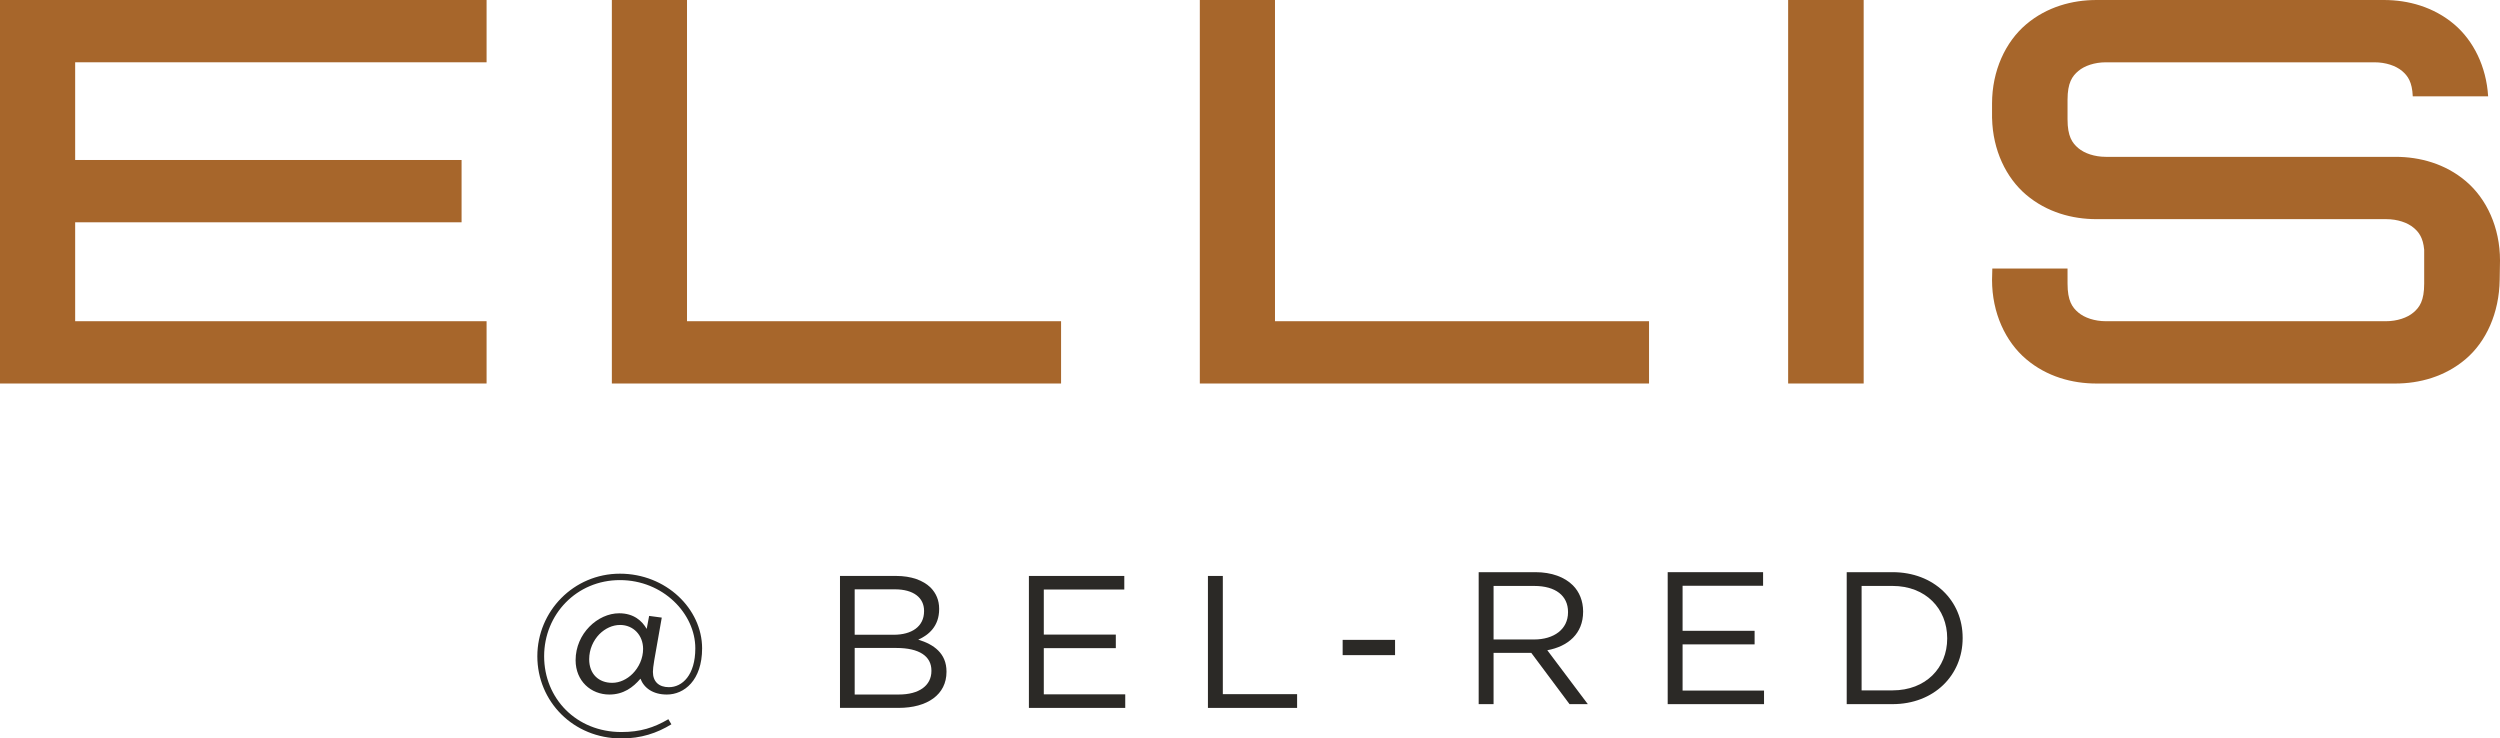 <?xml version="1.0" encoding="UTF-8"?><svg id="a" xmlns="http://www.w3.org/2000/svg" viewBox="0 0 488 144.145"><defs><style>.b{fill:#a7662b;}.b,.c{stroke-width:0px;}.c{fill:#2b2926;}</style></defs><polygon class="b" points="0 0 0 74.861 94.981 74.861 94.981 62.701 14.672 62.701 14.672 43.392 90.099 43.392 90.099 31.23 14.672 31.23 14.672 12.158 94.981 12.158 94.981 0 0 0"/><polygon class="b" points="119.434 0 119.434 74.861 207.121 74.861 207.121 62.701 134.104 62.701 134.104 0 119.434 0"/><polygon class="b" points="234.205 0 234.205 74.861 321.892 74.861 321.892 62.701 248.878 62.701 248.878 0 234.205 0"/><rect class="b" x="349.046" width="14.743" height="74.86"/><path class="b" d="M465.354.001c4.693,0,9.676,1.331,13.715,4.755,3.74,3.174,6.263,8.217,6.616,14.052h-14.714c-.114-2.832-.971-4.002-2.084-4.95-1.204-1.02-3.185-1.695-5.375-1.695h-52.453c-2.188,0-4.166.675-5.37,1.695-1.202,1.017-2.105,2.297-2.105,5.627v3.805c0,3.333.903,4.61,2.105,5.63,1.204,1.017,3.182,1.695,5.37,1.695h56.567c4.693,0,9.676,1.329,13.715,4.755,4.041,3.426,6.66,9.032,6.66,15.467l-.062,3.805c-.099,6.429-2.616,12.038-6.657,15.464-4.036,3.429-9.02,4.758-13.712,4.758h-58.35c-4.698,0-9.676-1.329-13.717-4.758-4.041-3.426-6.657-9.033-6.657-15.464l.054-2.23h14.683c0,1.485.003,2.967.003,2.967,0,3.33.903,4.61,2.105,5.627,1.204,1.02,3.182,1.695,5.37,1.695h54.664c2.188,0,4.171-.675,5.37-1.695,1.204-1.017,2.105-2.297,2.105-5.627v-6.624c-.218-2.354-1.02-3.418-2.045-4.285-1.199-1.02-3.179-1.692-5.37-1.692h-56.564c-4.695,0-9.676-1.331-13.717-4.758-3.925-3.33-6.51-8.721-6.65-14.924h-.008v-2.873c0-6.429,2.616-12.038,6.657-15.467C399.542,1.332,404.522.001,409.218.001h56.136Z"/><path class="c" d="M104.888,128.1c0-8.794,7.101-16.118,16.121-16.118,9.014,0,16.043,6.883,16.043,14.574,0,6.255-3.496,9.017-6.883,9.017-2.684,0-4.451-1.254-5.152-3.094-1.435,1.695-3.312,3.094-6.071,3.094-3.605,0-6.587-2.65-6.587-6.699,0-5.227,4.342-9.162,8.5-9.162,2.873,0,4.49,1.508,5.375,3.052l.478-2.538,2.466.33-1.472,8.355c-.184,1.033-.257,1.84-.257,2.245,0,1.877,1.139,2.982,3.125,2.982,2.614,0,5.152-2.354,5.152-7.582,0-6.772-6.292-13.32-14.717-13.32-8.464,0-14.794,6.697-14.794,14.865,0,8.207,6.255,14.792,15.085,14.792,3.68,0,6.33-.844,9.165-2.502l.589.994c-2.834,1.731-5.923,2.762-9.754,2.762-9.419,0-16.412-7.249-16.412-16.046M123.472,131.523c1.251-1.251,2.061-3.016,2.061-4.856,0-2.689-1.913-4.675-4.488-4.675-1.474,0-2.907.662-4.049,1.801-1.178,1.215-1.988,2.946-1.988,4.895,0,2.907,1.879,4.602,4.49,4.602,1.474,0,2.907-.701,3.974-1.768"/><path class="c" d="M163.964,112.424h10.966c2.943,0,5.261.846,6.733,2.281,1.069,1.103,1.659,2.466,1.659,4.122v.075c0,3.346-2.061,5.077-4.085,5.959,3.055.919,5.518,2.686,5.518,6.219v.075c0,4.412-3.714,7.026-9.347,7.026h-11.444v-25.758ZM180.378,119.23c0-2.536-2.027-4.194-5.708-4.194h-7.836v8.869h7.618c3.494,0,5.926-1.581,5.926-4.599v-.075ZM174.966,126.482h-8.132v9.087h8.646c3.901,0,6.333-1.726,6.333-4.597v-.075c0-2.798-2.357-4.415-6.847-4.415"/><polygon class="c" points="200.842 112.425 219.463 112.425 219.463 115.075 203.749 115.075 203.749 123.871 217.807 123.871 217.807 126.518 203.749 126.518 203.749 135.535 219.647 135.535 219.647 138.183 200.842 138.183 200.842 112.425"/><polygon class="c" points="235.788 112.425 238.695 112.425 238.695 135.499 253.194 135.499 253.194 138.183 235.788 138.183 235.788 112.425"/><rect class="c" x="262.086" y="124.902" width="10.229" height="2.98"/><path class="c" d="M288.637,111.688h11.078c3.161,0,5.702.958,7.319,2.577,1.254,1.251,1.991,3.055,1.991,5.077v.073c0,4.272-2.946,6.772-6.992,7.511l7.909,10.522h-3.569l-7.467-10.008h-7.361v10.008h-2.907v-25.761ZM299.455,124.826c3.862,0,6.624-1.986,6.624-5.298v-.078c0-3.161-2.429-5.074-6.587-5.074h-7.947v10.45h7.911Z"/><polygon class="c" points="325.533 111.688 344.154 111.688 344.154 114.341 328.44 114.341 328.44 123.134 342.498 123.134 342.498 125.782 328.44 125.782 328.44 134.799 344.338 134.799 344.338 137.449 325.533 137.449 325.533 111.688"/><path class="c" d="M360.478,111.688h8.942c8.095,0,13.689,5.557,13.689,12.806v.075c0,7.247-5.593,12.879-13.689,12.879h-8.942v-25.761ZM363.385,114.374v20.388h6.035c6.515,0,10.673-4.418,10.673-10.12v-.073c0-5.705-4.158-10.195-10.673-10.195h-6.035Z"/></svg>